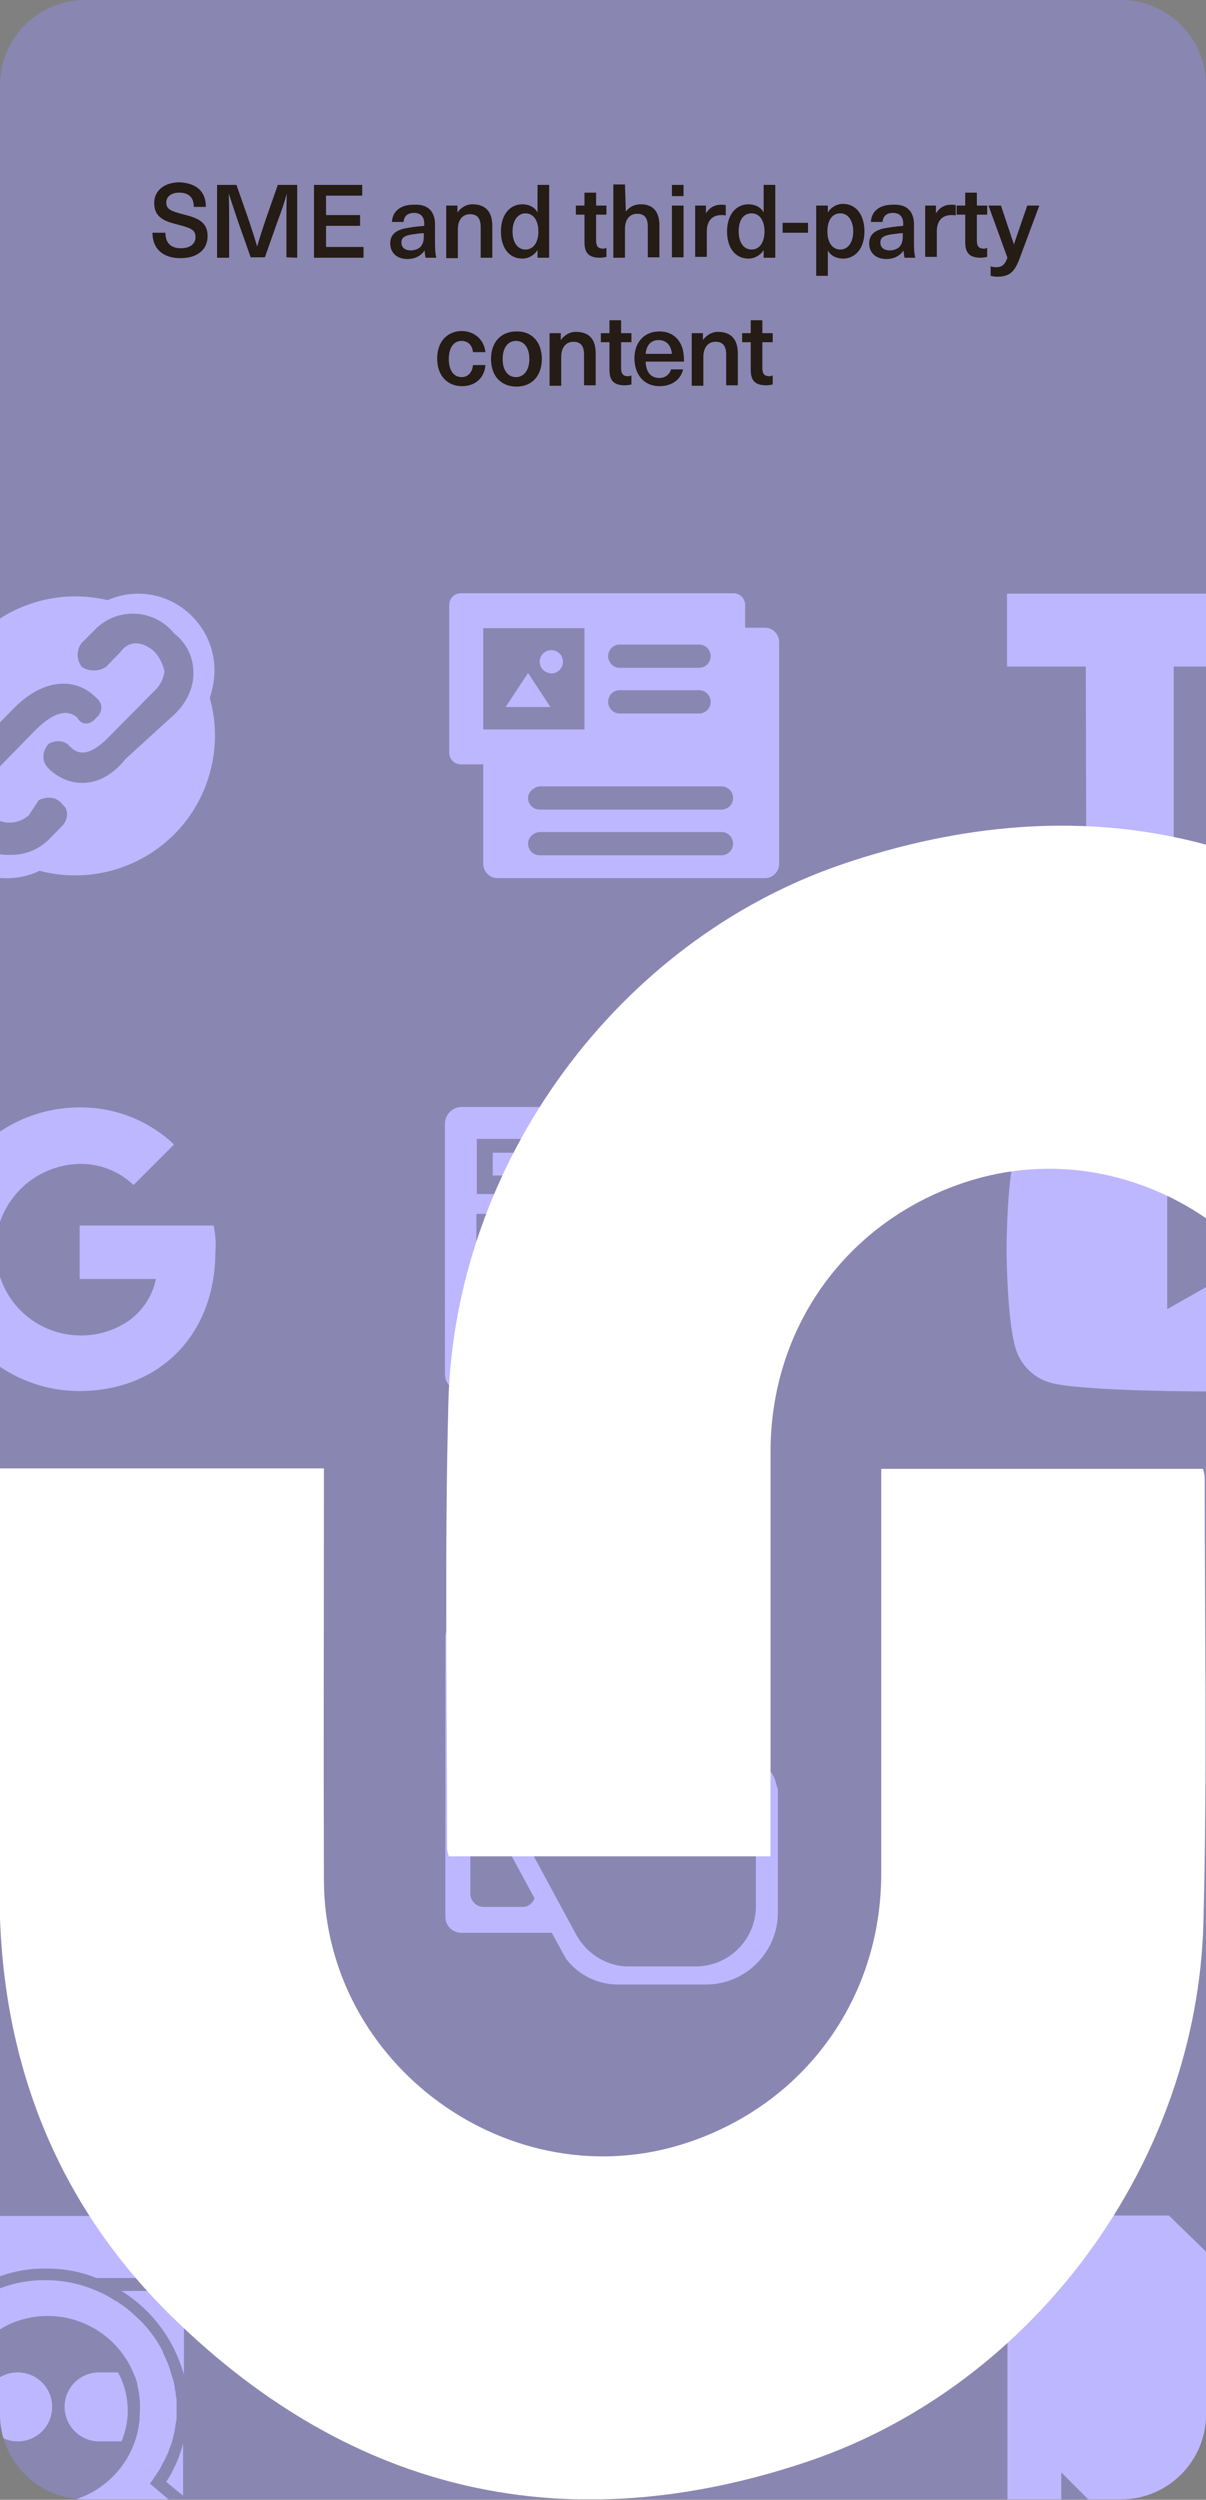 <?xml version="1.0" encoding="utf-8"?>
<!-- Generator: Adobe Illustrator 27.5.0, SVG Export Plug-In . SVG Version: 6.00 Build 0)  -->
<svg version="1.1" id="Layer_1" xmlns="http://www.w3.org/2000/svg" xmlns:xlink="http://www.w3.org/1999/xlink" x="0px" y="0px"
	 viewBox="0 0 280 580" style="enable-background:new 0 0 280 580;" xml:space="preserve">
<rect x="0" y="0" width="280" height="580" fill="#808080" stroke="none"/>
<style type="text/css">
	.st0{clip-path:url(#SVGID_00000094578885744927423780000018194701543836092320_);}
	.st1{opacity:0.4;fill:#9890FE;enable-background:new    ;}
	.st2{clip-path:url(#SVGID_00000160164604582828396950000004967863957403772318_);}
	.st3{fill:#BDB7FF;}
	.st4{fill-rule:evenodd;clip-rule:evenodd;fill:#BDB7FF;}
	.st5{fill:#FFFFFF;}
	.st6{enable-background:new    ;}
	.st7{fill:#241C15;}
</style>
<g>
	<defs>
		<rect id="SVGID_1_" width="280" height="580"/>
	</defs>
	<clipPath id="SVGID_00000144316071712638870550000015388888753510863033_">
		<use xlink:href="#SVGID_1_"  style="overflow:visible;"/>
	</clipPath>
	<g style="clip-path:url(#SVGID_00000144316071712638870550000015388888753510863033_);">
		<g id="label_5" transform="translate(-1372 -152)">
			<path id="screenshot_bg-2" class="st1" d="M1391.7,152h240.6c10.8,0,19.7,8.9,19.7,19.7v540.5c0,10.9-8.9,19.7-19.7,19.7h-240.6
				c-10.8,0-19.7-8.9-19.7-19.7V171.7C1372,160.9,1380.9,152,1391.7,152z"/>
			<g>
				<g>
					<g>
						<g>
							<defs>
								<path id="SVGID_00000129178395968859835520000006663028196233044883_" d="M1391.7,152h240.6c10.8,0,19.7,8.9,19.7,19.7
									v540.5c0,10.9-8.9,19.7-19.7,19.7h-240.6c-10.8,0-19.7-8.9-19.7-19.7V171.7C1372,160.9,1380.9,152,1391.7,152z"/>
							</defs>
							<clipPath id="SVGID_00000123431265869826526750000012662880872313134234_">
								<use xlink:href="#SVGID_00000129178395968859835520000006663028196233044883_"  style="overflow:visible;"/>
							</clipPath>
							<g id="Mask_Group_165" style="clip-path:url(#SVGID_00000123431265869826526750000012662880872313134234_);">
								<g id="Group_2170" transform="translate(10 -38.954)">
									<path id="Path_3094" class="st3" d="M1687.5,458.1L1687.5,458.1c-1.1-4-4.2-7.2-8.3-8.3c-7.3-2-36.6-2-36.6-2
										s-29.3,0-36.6,2c-4,1.1-7.2,4.2-8.3,8.3c-2,7.3-2,22.7-2,22.7s0,15.3,2,22.7c1.1,4,4.2,7.2,8.3,8.3c7.3,2,36.6,2,36.6,2
										s29.3,0,36.6-2c4-1.1,7.2-4.2,8.3-8.3c2-7.4,2-22.7,2-22.7S1689.3,465.4,1687.5,458.1 M1633,494.7v-27.8l24.5,13.9
										L1633,494.7z"/>
									<path id="Path_3095" class="st3" d="M1541.9,603.8c-0.7-1.9-2.2-3.4-4.1-4v-29.1c0-2.1-1.7-3.7-3.7-3.7h-65
										c-2.1,0-3.7,1.7-3.7,3.7v65c0,2.1,1.7,3.7,3.7,3.7h21l3.3,6c2.9,3.8,7.3,6,12.1,6h20.4c9.2,0,16.7-7.5,16.7-16.7l0,0V606
										C1542.3,605.4,1542.2,604.6,1541.9,603.8 M1495.7,639.7l-14.6-27l1.5-1.2c3.1-2.8,7.7-2.5,10.5,0.6
										c0.1,0.1,0.1,0.1,0.2,0.2l4,7.8v-35.9c0-2.8,2.3-5,5-5s5,2.3,5,5v21.4c0-2.8,2.3-5,5-5h0.1c2.9,0,5,2.4,5,5.2v1.7
										c0-2.9,2.2-5.1,5-5.2l0,0l0,0c2.9,0,5,2.4,5,5.2l0,0v2.7c0-2.9,2.2-5.1,5-5.2l0,0h0.1c2.9,0,5,2.4,5,5.2
										c0,9.4,0,8.8,0,22.8c0.1,7.7-6,14.1-13.8,14.2h-16.4C1502.7,647,1498.1,644.2,1495.7,639.7 M1531.8,600.4
										c-0.7,0.1-1.5,0.2-2.2,0.5c-2.7-3.1-7-3.9-10.7-2.4c-0.6-0.5-1.2-0.9-1.9-1.3c0.5-1,1.6-1.6,2.7-1.6h9.1
										c1.7,0,3.1,1.4,3.1,3.1l0,0L1531.8,600.4z M1516.7,576c0-1.7,1.4-3.1,3.1-3.1l0,0h9.1c1.7,0,3.1,1.4,3.1,3.1l0,0v9.1
										c0,1.7-1.4,3.1-3.1,3.1l0,0h-9.1c-1.7,0-3.1-1.4-3.1-3.1l0,0V576z M1492.4,574.4c0-1.7,1.4-3.1,3.1-3.1l0,0h12.1
										c1.7,0,3.1,1.4,3.1,3.1l0,0v4.7c-1.7-3-4.8-4.7-8.2-4.7c-5.3,0.1-9.6,4.4-9.6,9.8v3.7c-0.2-0.4-0.4-0.9-0.4-1.4
										L1492.4,574.4z M1471.3,576c0-1.7,1.4-3.1,3.1-3.1h9.1c1.7,0,3.1,1.4,3.1,3.1l0,0v9.1c0,1.7-1.4,3.1-3.1,3.1l0,0h-9.1
										c-1.7,0-3.1-1.4-3.1-3.1l0,0V576z M1471.3,598.7c0-1.7,1.4-3.1,3.1-3.1h9.1c1.7,0,3.1,1.4,3.1,3.1l0,0v6.5
										c-2.5,0.2-4.8,1.3-6.7,2.9l-1.5,1.2l-1.9,1.6h-2.1c-1.7,0-3.1-1.4-3.1-3.1l0,0L1471.3,598.7z M1483.4,633.4h-9.1
										c-1.7,0-3.1-1.4-3.1-3.1l0,0v-9.1c0-1.7,1.4-3.1,3.1-3.1l0,0h4.6l7.2,13.3C1485.6,632.7,1484.5,633.4,1483.4,633.4"/>
									<path id="Path_3096" class="st3" d="M1411.6,475.3h-31.1v12.4h17.7c-0.8,4-3.2,7.6-6.6,9.9c-3.4,2.2-7.2,3.3-11.1,3.2
										c-8.5-0.1-15.9-5.6-18.5-13.6c-0.7-2.1-1.1-4.1-1.1-6.3c0.1-10.9,8.7-19.6,19.5-19.9c4.7-0.1,9.3,1.7,12.6,4.9l9.4-9.4
										c-5.9-5.6-13.8-8.7-22-8.6c-12.4,0-23.9,7-29.4,18.1c-4.7,9.3-4.7,20.3,0,29.6c5.6,11.1,17,18.1,29.4,18.1
										c8.9,0,16.4-3,21.8-8c6.2-5.7,9.8-14.2,9.8-24.3C1412.2,479.4,1412,477.3,1411.6,475.3"/>
									<path id="Path_3097" class="st4" d="M1633.4,705h-33.3c-2.8,0-4.2,1.5-4.2,4.2v76.2c0,2.8,1.5,4.2,4.2,4.2h63.6
										c2.8,0,4.2-1.5,4.2-4.2l0.1-46.7L1633.4,705z M1608.8,777.1c-0.2,0-0.4-0.2-0.4-0.4l0,0v-12.1l12.5,12.5H1608.8z"/>
									<path id="Union_96" class="st3" d="M1400,787.7l-1.3-1.3l-11.2-10.9c-4.6,2.6-9.9,3.9-15.2,3.9c-0.5,0-1.1,0-1.6,0
										c-0.2,0-0.3,0-0.5,0c-0.4,0-0.7-0.1-1.1-0.1c-0.2,0-0.4-0.1-0.6-0.1c-0.3,0-0.7-0.1-1-0.1c-0.2,0-0.4-0.1-0.6-0.1
										c-0.3-0.1-0.6-0.1-1-0.2c-0.2,0-0.4-0.1-0.6-0.1c-0.3-0.1-0.6-0.2-1-0.3c-0.2-0.1-0.4-0.1-0.5-0.2c-0.3-0.1-0.7-0.2-1-0.3
										l-0.5-0.2c-0.3-0.1-0.7-0.3-1-0.4c-0.1-0.1-0.2-0.1-0.4-0.2c-0.4-0.2-0.8-0.3-1.2-0.5c-0.1,0-0.1-0.1-0.2-0.1
										c-2.8-1.4-5.2-3.2-7.4-5.3l0,0c-0.4-0.4-0.7-0.7-1-1.1l0,0c-0.3-0.4-0.7-0.8-1-1.2c-1.2-1.5-2.2-3-3.1-4.6l-0.1-0.2
										c-0.6-1.2-1.2-2.4-1.6-3.6c0-0.1-0.1-0.2-0.1-0.3c-0.2-0.6-0.4-1.3-0.6-1.9l0,0c-0.2-0.6-0.3-1.2-0.5-1.9
										c0-0.1-0.1-0.3-0.1-0.4c-0.1-0.6-0.3-1.3-0.3-1.9c0,0,0,0,0-0.1c-0.1-0.6-0.1-1.2-0.2-1.9c0-0.2,0-0.3,0-0.5
										c0-0.7-0.1-1.3-0.1-2s0-1.3,0.1-1.9c0-0.2,0-0.3,0-0.5c0-0.6,0.1-1.2,0.2-1.8v-0.1c0.1-0.6,0.2-1.3,0.3-1.9
										c0-0.1,0.1-0.2,0.1-0.3c0.1-0.6,0.3-1.2,0.5-1.8v-0.1c0.2-0.7,0.4-1.3,0.6-1.9l0.1-0.1c0.2-0.6,0.5-1.3,0.8-1.9l0,0
										c0.6-1.3,1.2-2.5,2-3.6l0,0c0.6-1,1.3-2,2.1-2.9l0,0c0.4-0.5,0.7-0.9,1.1-1.3l0.1-0.1c0.4-0.4,0.8-0.8,1.2-1.2l0,0
										c0.9-0.9,1.8-1.7,2.7-2.4l0,0c0.5-0.4,1-0.7,1.5-1.1l0,0c4.5-3.2,10-4.7,15.5-4.7l0,0c0.2,0,0.3,0,0.5,0
										c3.7,0,7.6,0.8,11,2.2c1.8,0.7,3.5,1.6,5,2.6c0,0,0,0,0.1,0c0.5,0.3,1,0.7,1.5,1l0,0c1,0.7,2,1.5,2.9,2.4l0.1,0.1
										c0.4,0.4,0.8,0.7,1.2,1.1c0.1,0.1,0.1,0.1,0.2,0.2c0.4,0.4,0.8,0.9,1.2,1.3c1.5,1.8,2.8,3.6,3.8,5.7v0.1
										c0.1,0.3,0.3,0.6,0.4,0.9c0,0.1,0.1,0.2,0.1,0.2c0.1,0.3,0.3,0.6,0.4,0.9c0,0.1,0.1,0.1,0.1,0.2c0.2,0.5,0.4,1.1,0.6,1.6
										c0,0.1,0.1,0.3,0.1,0.4c0.1,0.2,0.1,0.5,0.2,0.7c0.1,0.2,0.1,0.4,0.2,0.6c0.1,0.2,0.1,0.4,0.2,0.6c0.1,0.2,0.1,0.5,0.2,0.7
										c0,0.2,0.1,0.4,0.1,0.5c0.1,0.4,0.2,0.8,0.2,1.2c0,0.1,0,0.3,0.1,0.4c0,0.3,0.1,0.6,0.1,0.9c0,0.2,0,0.3,0.1,0.5
										c0,0.3,0.1,0.6,0.1,0.9c0,0.1,0,0.3,0,0.4c0,0.4,0,0.9,0,1.4c0,0.4,0,0.8,0,1.2c0,0.2,0,0.3,0,0.5s0,0.5,0,0.7
										s0,0.4-0.1,0.6c-0.1,0.2,0,0.4-0.1,0.6c0,0.2-0.1,0.4-0.1,0.7c0,0.2,0,0.3-0.1,0.5c0,0.2-0.1,0.5-0.1,0.7
										c0,0.1-0.1,0.3-0.1,0.4c-0.1,0.3-0.1,0.5-0.2,0.8c0,0.1-0.1,0.2-0.1,0.4c-0.1,0.3-0.1,0.5-0.2,0.8c0,0.1-0.1,0.2-0.1,0.3
										c-0.1,0.3-0.2,0.6-0.3,0.8c0,0.1-0.1,0.2-0.1,0.2c-0.1,0.3-0.2,0.6-0.3,0.9c0,0.1,0,0.1-0.1,0.2c-0.1,0.3-0.2,0.6-0.4,0.9
										c0,0.1,0,0.1-0.1,0.2c-0.1,0.3-0.3,0.6-0.4,0.9l-0.1,0.1c-0.2,0.3-0.3,0.6-0.5,0.9c0,0,0,0,0,0.1c-0.2,0.3-0.3,0.6-0.5,0.9
										l0,0c-0.2,0.3-0.4,0.6-0.6,0.9l0,0c-0.2,0.3-0.4,0.6-0.6,0.9l0,0c-0.3,0.5-0.7,1-1,1.4l0.6,0.5l7.3,6.2l4.9,4.2
										c0.1,0.1,0.3,0.2,0.4,0.4c2.5,2.6,2.5,6.6,0,9.1l0,0C1407.2,790.3,1402.7,790.4,1400,787.7L1400,787.7z M1351.3,750.2
										c0,11.9,9.7,21.6,21.6,21.7c10.5,0,19.5-7.5,21.3-17.9c0-0.1,0-0.1,0-0.2c0.1-0.5,0.2-1.1,0.2-1.7c0-0.1,0-0.2,0-0.3
										c0-0.6,0.1-1.1,0.1-1.7c0-0.4,0-0.8,0-1.2c0-0.1,0-0.2,0-0.3c0-0.3,0-0.6-0.1-0.9c0-0.1,0-0.2,0-0.3c0-0.3-0.1-0.6-0.1-0.9
										c0-0.1,0-0.1,0-0.2c-0.1-0.3-0.1-0.6-0.2-0.9c0-0.1,0-0.1,0-0.2c-0.1-0.3-0.2-0.6-0.2-1v-0.1c-0.1-0.3-0.2-0.7-0.3-1l0,0
										c-0.1-0.3-0.2-0.7-0.4-1l0,0c-0.1-0.4-0.3-0.7-0.4-1c-4.9-10.9-17.6-15.8-28.6-10.9C1356.3,734,1351.3,741.7,1351.3,750.2
										L1351.3,750.2z M1335.1,786.5c-1.8,0-3.3-1.9-3.3-4.2v-73c0-2.4,1.5-4.2,3.3-4.2h66.3c1.8,0,3.3,1.9,3.3,4.2v32.6
										c-2.3-8.1-7.4-15-14.5-19.4h5.8c0.8,0,1.5-0.7,1.5-1.5c0-0.8-0.7-1.5-1.5-1.5h-11.6c-3.7-1.5-7.6-2.2-11.6-2.2
										c-0.2,0-0.3,0-0.5,0l0,0c-3.8,0-7.7,0.7-11.3,2.2h-14.4c-0.8,0-1.5,0.7-1.5,1.5c0,0.8,0.7,1.5,1.5,1.5h8.9
										c-2.1,1.4-3.9,3-5.7,4.8c-1.2,1.2-2.2,2.6-3.2,3.9h-0.1c-0.8,0-1.5,0.7-1.5,1.5l0,0c0,0.2,0.1,0.5,0.2,0.7
										c-1.8,3.1-3.1,6.3-3.7,9.8c-0.7-0.4-1.6-0.2-2,0.5s-0.2,1.6,0.5,2c0.2,0.1,0.5,0.2,0.8,0.2c0.1,0,0.2,0,0.3,0
										c-0.2,1.4-0.3,2.9-0.3,4.2c0,1.5,0.1,3.1,0.3,4.5c-0.1,0-0.2,0-0.3,0c-0.8,0-1.5,0.7-1.5,1.5c0,0.8,0.7,1.5,1.5,1.5
										c0.3,0,0.6-0.1,0.8-0.2c0.7,3.5,2,6.7,3.7,9.7c-0.4,0.7-0.2,1.6,0.5,2c0.2,0.1,0.5,0.2,0.7,0.2h0.1c0.9,1.3,1.9,2.6,3,3.6
										c5.8,6.3,14,9.9,22.6,9.8c5.1,0,10.1-1.1,14.7-3.4l4.8,4.6l2.9,2.7L1335.1,786.5L1335.1,786.5L1335.1,786.5z M1339.1,767.5
										c0,0.8,0.7,1.5,1.5,1.5c0.8,0,1.5-0.7,1.5-1.5s-0.7-1.5-1.5-1.5l0,0C1339.8,766.1,1339.1,766.8,1339.1,767.5L1339.1,767.5z
										 M1339.1,732.6c0,0.8,0.7,1.5,1.5,1.5c0.8,0,1.5-0.7,1.5-1.5s-0.7-1.5-1.5-1.5C1339.8,731.1,1339.1,731.8,1339.1,732.6
										L1339.1,732.6z M1339.1,721c0,0.8,0.7,1.5,1.5,1.5c0.8,0,1.5-0.7,1.5-1.5c0-0.8-0.7-1.5-1.5-1.5
										C1339.8,719.5,1339.1,720.2,1339.1,721L1339.1,721L1339.1,721z M1400.6,766.8c1.8-2.8,3.1-5.7,3.9-8.9V770L1400.6,766.8z
										 M1385,757.4c-4.4,0-8-3.6-8-8c0-4.4,3.5-8,8-8l0,0h4.4c2.7,4.9,3,10.9,0.8,16L1385,757.4L1385,757.4z M1358.1,749.4
										c0-4.4,3.5-8,8-8s8,3.6,8,8c0,4.4-3.5,8-8,8l0,0C1361.6,757.4,1358.1,753.7,1358.1,749.4L1358.1,749.4z"/>
									<path id="Path_3103" class="st3" d="M1614.1,345.6h-18.3v-16.9h57v16.9h-18.3v49.1h-20.3L1614.1,345.6L1614.1,345.6z
										 M1656,328.7h55.4v16.9h-35.1v8.1h35.1v15.9h-35.1v8.3h35.1v16.9H1656V328.7 M1714.8,328.7h33.3
										c21.9,0,29.6,16.3,29.6,32.8c0,20.2-10.6,33-33.5,33h-29.4V328.7z M1735.1,377.8h7.9c12.6,0,14.4-10.3,14.4-16.5
										c0-4.1-1.4-15.7-16-15.7h-6.5L1735.1,377.8z"/>
									<path id="Path_3104" class="st4" d="M1411.8,346.5c0-9.8-8-17.8-17.7-17.8c-2.5,0-4.8,0.5-7.1,1.5
										c-17.4-4.1-34.9,6.6-39,24c-1.2,4.7-1.2,9.8-0.1,14.6c-4.5,8.7-1.2,19.3,7.5,23.9c4.9,2.6,10.7,2.7,15.8,0.3
										c17.3,4.5,35-5.7,39.6-23c1.5-5.6,1.5-11.5-0.1-17.1C1411.4,350.8,1411.8,348.6,1411.8,346.5 M1376.6,382.4l-3.4,3.5
										c-2.5,2.3-5.6,3.5-9,3.4c-3.4,0.1-6.5-1.2-9-3.4c-5.6-5.1-6-13.9-0.9-19.5c0.3-0.3,0.6-0.6,0.9-0.9l10.1-10.3
										c6.4-6.5,14-7.5,19.1-2.3c1.3,1,1.5,2.8,0.5,4c-0.1,0.2-0.3,0.4-0.5,0.5c-1.4,1.9-3.5,1.9-4.5,0c-3.3-2.8-7.5,0.7-10.1,3.4
										l-10.1,10.3c-1.2,1.3-2,2.9-2.3,4.5c0.3,1.7,1.1,3.3,2.3,4.5c2.6,2.3,6.4,2.3,9,0l2.3-3.5c2-0.9,4.1-0.9,5.6,1.1
										C1377.9,378.7,1377.9,380.9,1376.6,382.4 M1402.4,356.8l-11.2,10.2c-3.2,4-6.7,5.6-10.1,5.6c-3,0-5.8-1.3-7.9-3.4
										c-1.5-1.6-1.5-3.7,0-5.6c1.4-0.9,3.2-0.9,4.5,0c1.4,1.5,3.7,4,9-1.1l11.2-11.3c1.3-1.2,2.1-2.9,2.3-4.5
										c-0.4-1.7-1.2-3.3-2.3-4.5c-2.1-2-5.6-3.2-7.9,0l-3.4,3.5c-1.7,1.1-3.9,1.1-5.6,0c-1.3-1.7-1.3-4,0-5.6l3.4-3.4
										c4.8-4.6,12.6-4.5,17.3,0.4c0.2,0.2,0.5,0.5,0.7,0.8c2.9,2.2,4.5,5.5,4.5,9.1C1407,350.5,1405.3,354.1,1402.4,356.8"/>
									<path id="Union_97" class="st3" d="M1469.2,513.7c-2.2,0-3.9-1.8-3.9-3.9v-58.1c0-2.2,1.8-3.9,3.9-3.9h69.5
										c2.2,0,3.9,1.8,3.9,3.9v58.1c0,2.2-1.8,3.9-3.9,3.9H1469.2z M1472.6,506.3h62.6v-33.7h-62.6V506.3z M1535.3,468v-12.8
										h-62.6V468H1535.3z M1501.1,463.7c-1.5,0-2.7-1.2-2.7-2.7s1.2-2.7,2.7-2.7l0,0h27.6c1.5,0,2.7,1.2,2.7,2.7l0,0
										c0,1.5-1.2,2.7-2.7,2.7H1501.1z M1487.5,463.7v-5.3h5.3v5.3H1487.5z M1476.4,463.7v-5.3h5.3v5.3H1476.4z"/>
									<path id="Union_98" class="st3" d="M1477.5,394.7c-1.8,0-3.3-1.5-3.3-3.3v-23.1h-5.2c-1.5,0-2.7-1.2-2.7-2.7v-34.3
										c0-1.5,1.2-2.7,2.7-2.7h63.3c1.5,0,2.7,1.2,2.7,2.7v5.3h4.6c1.8,0,3.3,1.5,3.3,3.3v51.5c0,1.8-1.5,3.3-3.3,3.3H1477.5z
										 M1484.6,386.7c0,1.5,1.2,2.7,2.7,2.7l0,0h42.2c1.5,0,2.7-1.2,2.7-2.7s-1.2-2.7-2.7-2.7h-42.2
										C1485.8,384.1,1484.6,385.3,1484.6,386.7L1484.6,386.7L1484.6,386.7z M1484.6,376.1c0,1.5,1.2,2.7,2.7,2.7l0,0h42.2
										c1.5,0,2.7-1.2,2.7-2.7c0-1.5-1.2-2.7-2.7-2.7h-42.2C1485.8,373.6,1484.6,374.8,1484.6,376.1L1484.6,376.1L1484.6,376.1z
										 M1474.2,360.2h23.5v-23.5h-23.5V360.2z M1503.2,353.8c0,1.5,1.2,2.7,2.7,2.7l0,0h18.4c1.5,0,2.7-1.2,2.7-2.7l0,0
										c0-1.5-1.2-2.7-2.7-2.7h-18.4C1504.3,351.1,1503.2,352.3,1503.2,353.8z M1503.2,343.2c0,1.5,1.2,2.7,2.7,2.7h18.4
										c1.5,0,2.7-1.2,2.7-2.7s-1.2-2.7-2.7-2.7l0,0h-18.4C1504.4,340.5,1503.2,341.7,1503.2,343.2L1503.2,343.2L1503.2,343.2z
										 M1479.4,355l5.2-7.9l5.2,7.9H1479.4z M1487.3,344.5c0-1.5,1.2-2.7,2.7-2.7l0,0l0,0c1.5,0,2.7,1.2,2.7,2.7
										c0,1.5-1.2,2.7-2.7,2.7C1488.5,347.1,1487.3,346,1487.3,344.5L1487.3,344.5z"/>
								</g>
								<path id="Path_2912" class="st5" d="M1372.1,492.7h75.1v4.6c0,30.3-0.1,60.7,0,90.9c0.1,43,43.5,74.4,84.2,61
									c27.4-9,45.2-33.5,45.2-62.5c0-29.7,0-59.3,0-89v-4.9h74.7c0.2,0.7,0.4,1.4,0.4,2.1c0,34.3,0.6,68.8-0.3,103.1
									c-1.4,55.4-39,107.1-91.5,125c-55.8,18.9-105.8,7.8-147.9-33.4c-27-26.4-39.9-59.6-40.1-97.5c-0.2-31.8,0-63.5,0-95.3v-4"/>
								<path id="Path_3109" class="st5" d="M1755.4,582.8h-75.1v-4.6c0-30.3,0.1-60.7,0-90.9c-0.1-43-43.5-74.4-84.2-61
									c-27.4,9-45.2,33.5-45.2,62.5c0,29.7,0,59.3,0,89v4.9h-74.7c-0.2-0.7-0.4-1.4-0.4-2.1c0-34.3-0.6-68.8,0.3-103.1
									c1.4-55.4,39-107.1,91.5-125c55.8-18.9,105.8-7.8,147.9,33.4c27,26.4,39.9,59.6,40.1,97.5c0.2,31.8,0,63.5,0,95.3v4"/>
							</g>
						</g>
					</g>
				</g>
			</g>
		</g>
		<g class="st6">
			<path class="st7" d="M47.8,48H45c0-2.2-1.2-3.3-3.4-3.3c-1.8,0-3,0.9-3,2.3c0,1.6,1.2,2,3.8,2.7c3.2,0.8,5.8,1.6,5.8,5.1
				c0,3.2-2.5,5.1-6.3,5.1c-4,0-6.5-2.1-6.5-5.9h3c0,2.4,1.3,3.6,3.6,3.6c2.1,0,3.4-1,3.4-2.6c0-1.7-1.2-2.1-3.8-2.8
				c-3.2-0.8-5.8-1.6-5.8-5.1c0-2.9,2.4-4.8,5.9-4.8C45.6,42.5,47.8,44.4,47.8,48z"/>
			<path class="st7" d="M66.5,59.7v-8.4c0-2.2,0-4.2,0.1-6.4l0,0c-0.6,2.2-1.3,4.2-2.1,6.3l-3,8.5h-3.3l-3-8.5
				c-0.7-2.1-1.4-4.2-2.1-6.3l0,0c0.1,2.2,0.1,4.2,0.1,6.4v8.5h-2.8V42.9h4.5l2.8,8c0.7,2.1,1.4,4.2,2,6.3l0,0
				c0.6-2.1,1.3-4.2,2-6.3l2.8-8h4.5v16.9L66.5,59.7L66.5,59.7z"/>
			<path class="st7" d="M75.7,45.4v4.5h7.9v2.5h-7.9v4.9h8.7v2.5H72.9V42.9h11.2v2.5H75.7z"/>
			<path class="st7" d="M101,52.1v4.5c0,1.4,0.1,2.4,0.3,3.2h-2.5c-0.1-0.5-0.2-1.1-0.2-1.7l0,0c-0.9,1.3-2.3,2-4,2
				c-2.5,0-4-1.5-4-3.6c0-2,1.2-3.3,4.6-3.7c1-0.2,2.4-0.3,3.3-0.4v-0.5c0-1.8-1-2.5-2.4-2.5c-1.5,0-2.3,0.8-2.4,2.1H91
				c0.1-2.3,1.8-4,5-4C99.2,47.3,101,48.9,101,52.1z M98.4,54.1c-0.8,0-2,0.2-2.8,0.3c-1.8,0.3-2.4,0.8-2.4,1.9
				c0,1.1,0.8,1.8,2.2,1.8c0.8,0,1.7-0.3,2.2-0.8c0.6-0.7,0.8-1.3,0.8-2.6C98.4,54.6,98.4,54.1,98.4,54.1z"/>
			<path class="st7" d="M114.3,52.4v7.4h-2.7v-7.1c0-2.2-0.9-3-2.5-3c-1.6,0-2.8,1.2-2.8,3.5v6.7h-2.7V47.7h2.6v1.6l0,0
				c0.8-1.1,2-1.9,3.5-1.9C112.6,47.4,114.3,49,114.3,52.4z"/>
			<path class="st7" d="M124.8,59.7V58l0,0c-0.7,1.2-2.1,2-3.5,2c-3.1,0-5-2.5-5-6.3s2-6.3,5-6.3c1.5,0,2.9,0.7,3.5,1.9l0,0v-6.4
				h2.7v16.9H124.8z M119,53.7c0,2.6,1.2,4.2,3,4.2s3-1.6,3-4.2s-1.2-4.2-3-4.2C120.2,49.5,119,51.2,119,53.7z"/>
			<path class="st7" d="M140.8,57.5v2.1c-0.4,0.1-1,0.2-1.5,0.2c-2.6,0-3.6-1.1-3.6-3.6v-6.4h-2v-2.1h2v-3h2.7v3h2.4v2.1h-2.4v6
				c0,1.4,0.5,1.9,1.7,1.9C140.3,57.7,140.6,57.6,140.8,57.5z"/>
			<path class="st7" d="M145.3,49.1c0.9-1.2,2.1-1.7,3.5-1.7c2.8,0,4.3,1.7,4.3,4.9v7.4h-2.7v-7.1c0-2.2-0.9-3-2.5-3
				s-2.8,1.2-2.8,3.5v6.7h-2.7v-17h2.7L145.3,49.1L145.3,49.1z"/>
			<path class="st7" d="M156,45.5v-2.6h2.7v2.6H156z M156,59.7V47.7h2.7v12L156,59.7L156,59.7z"/>
			<path class="st7" d="M168.5,47.6V50c-0.3-0.1-0.6-0.1-1-0.1c-2.2,0-3.4,1.4-3.4,3.8v5.9h-2.7V47.7h2.5v1.8l0,0c0.8-1.3,2-2,3.5-2
				C167.8,47.5,168.2,47.5,168.5,47.6z"/>
			<path class="st7" d="M177.3,59.7V58l0,0c-0.7,1.2-2.1,2-3.5,2c-3.1,0-5-2.5-5-6.3s2-6.3,5-6.3c1.5,0,2.9,0.7,3.5,1.9l0,0v-6.4
				h2.7v16.9H177.3z M171.5,53.7c0,2.6,1.2,4.2,3,4.2c1.8,0,3-1.6,3-4.2s-1.2-4.2-3-4.2C172.5,49.5,171.5,51.2,171.5,53.7z"/>
			<path class="st7" d="M181.7,54v-2.3h5.9V54H181.7z"/>
			<path class="st7" d="M200.7,53.7c0,3.8-2,6.3-5,6.3c-1.5,0-2.9-0.7-3.5-1.9l0,0V64h-2.7V47.7h2.7v1.6l0,0c0.7-1.2,2.1-2,3.5-2
				C198.8,47.3,200.7,49.9,200.7,53.7z M192.1,53.7c0,2.6,1.2,4.2,3,4.2c1.8,0,3-1.7,3-4.2s-1.2-4.2-3-4.2
				C193.2,49.5,192.1,51.1,192.1,53.7z"/>
			<path class="st7" d="M212.2,52.1v4.5c0,1.4,0.1,2.4,0.3,3.2H210c-0.1-0.5-0.2-1.1-0.2-1.7l0,0c-0.9,1.3-2.3,2-4,2
				c-2.5,0-4-1.5-4-3.6c0-2,1.2-3.3,4.6-3.7c1-0.2,2.4-0.3,3.3-0.4v-0.5c0-1.8-1-2.5-2.4-2.5c-1.5,0-2.3,0.8-2.4,2.1h-2.7
				c0.1-2.3,1.8-4,5-4C210.4,47.3,212.2,48.9,212.2,52.1z M209.6,54.1c-0.8,0-2,0.2-2.8,0.3c-1.8,0.3-2.4,0.8-2.4,1.9
				c0,1.1,0.8,1.8,2.2,1.8c0.8,0,1.7-0.3,2.2-0.8c0.6-0.7,0.8-1.3,0.8-2.6V54.1z"/>
			<path class="st7" d="M221.9,47.6V50c-0.3-0.1-0.6-0.1-1-0.1c-2.2,0-3.4,1.4-3.4,3.8v5.9h-2.7V47.7h2.5v1.8l0,0c0.8-1.3,2-2,3.5-2
				C221.2,47.5,221.6,47.5,221.9,47.6z"/>
			<path class="st7" d="M229.2,57.5v2.1c-0.4,0.1-1,0.2-1.5,0.2c-2.6,0-3.6-1.1-3.6-3.6v-6.4h-2v-2.1h2v-3h2.7v3h2.4v2.1h-2.4v6
				c0,1.4,0.5,1.9,1.7,1.9C228.7,57.7,229,57.6,229.2,57.5z"/>
			<path class="st7" d="M236.6,60.3c-1.2,3.1-2.5,3.9-5.2,3.9c-0.5,0-1-0.1-1.4-0.2v-2.2c0.3,0.1,0.7,0.2,1.2,0.2
				c1.5,0,2.1-0.6,2.7-2.2l-4.4-12.1h2.9l3,9l0,0l3.1-9h2.8L236.6,60.3z"/>
		</g>
		<g class="st6">
			<path class="st7" d="M112.7,81.7h-2.9c-0.1-1.6-1.2-2.6-2.6-2.6c-1.9,0-3,1.6-3,4.2s1.1,4.2,3,4.2c1.5,0,2.5-1.2,2.6-2.8h2.9
				c-0.2,3-2.4,4.9-5.4,4.9c-3.5,0-5.8-2.5-5.8-6.4s2.3-6.4,5.8-6.4C110.3,76.9,112.4,78.9,112.7,81.7z"/>
			<path class="st7" d="M125.8,83.3c0,3.9-2.3,6.4-5.9,6.4c-3.6,0-5.9-2.5-5.9-6.4s2.3-6.4,5.9-6.4
				C123.5,76.8,125.8,79.4,125.8,83.3z M116.7,83.3c0,2.6,1.2,4.2,3.1,4.2c1.9,0,3.1-1.7,3.1-4.2c0-2.6-1.2-4.2-3.1-4.2
				C117.9,79.1,116.7,80.7,116.7,83.3z"/>
			<path class="st7" d="M138.3,82v7.4h-2.7v-7.1c0-2.2-0.9-3-2.5-3s-2.8,1.2-2.8,3.5v6.7h-2.7V77.3h2.6v1.6l0,0
				c0.8-1.1,2-1.9,3.5-1.9C136.7,77,138.3,78.6,138.3,82z"/>
			<path class="st7" d="M146.6,87.1v2.1c-0.4,0.1-1,0.2-1.5,0.2c-2.6,0-3.6-1.1-3.6-3.6v-6.4h-2v-2.1h2v-3h2.7v3h2.4v2.1h-2.4v6
				c0,1.4,0.5,1.9,1.7,1.9C146,87.3,146.4,87.2,146.6,87.1z"/>
			<path class="st7" d="M155.8,85.7h2.8c-0.5,2.2-2.4,3.9-5.5,3.9c-3.6,0-5.8-2.7-5.8-6.5c0-3.6,2.2-6.2,5.8-6.2
				c2.8,0,4.7,1.6,5.4,4.1c0.2,0.8,0.3,1.7,0.3,2.9h-8.9c0.1,2.8,1.5,3.8,3.2,3.8C154.5,87.7,155.5,86.8,155.8,85.7z M149.9,82.1
				h6.1c-0.2-2.1-1.4-3.2-3.1-3.2C151.2,78.9,150.1,80,149.9,82.1z"/>
			<path class="st7" d="M171.3,82v7.4h-2.7v-7.1c0-2.2-0.9-3-2.5-3c-1.6,0-2.8,1.2-2.8,3.5v6.7h-2.7V77.3h2.6v1.6l0,0
				c0.8-1.1,2-1.9,3.5-1.9C169.6,77,171.3,78.6,171.3,82z"/>
			<path class="st7" d="M179.4,87.1v2.1c-0.4,0.1-1,0.2-1.5,0.2c-2.6,0-3.6-1.1-3.6-3.6v-6.4h-2v-2.1h2v-3h2.7v3h2.4v2.1H177v6
				c0,1.4,0.5,1.9,1.7,1.9C178.9,87.3,179.2,87.2,179.4,87.1z"/>
		</g>
	</g>
</g>
</svg>

